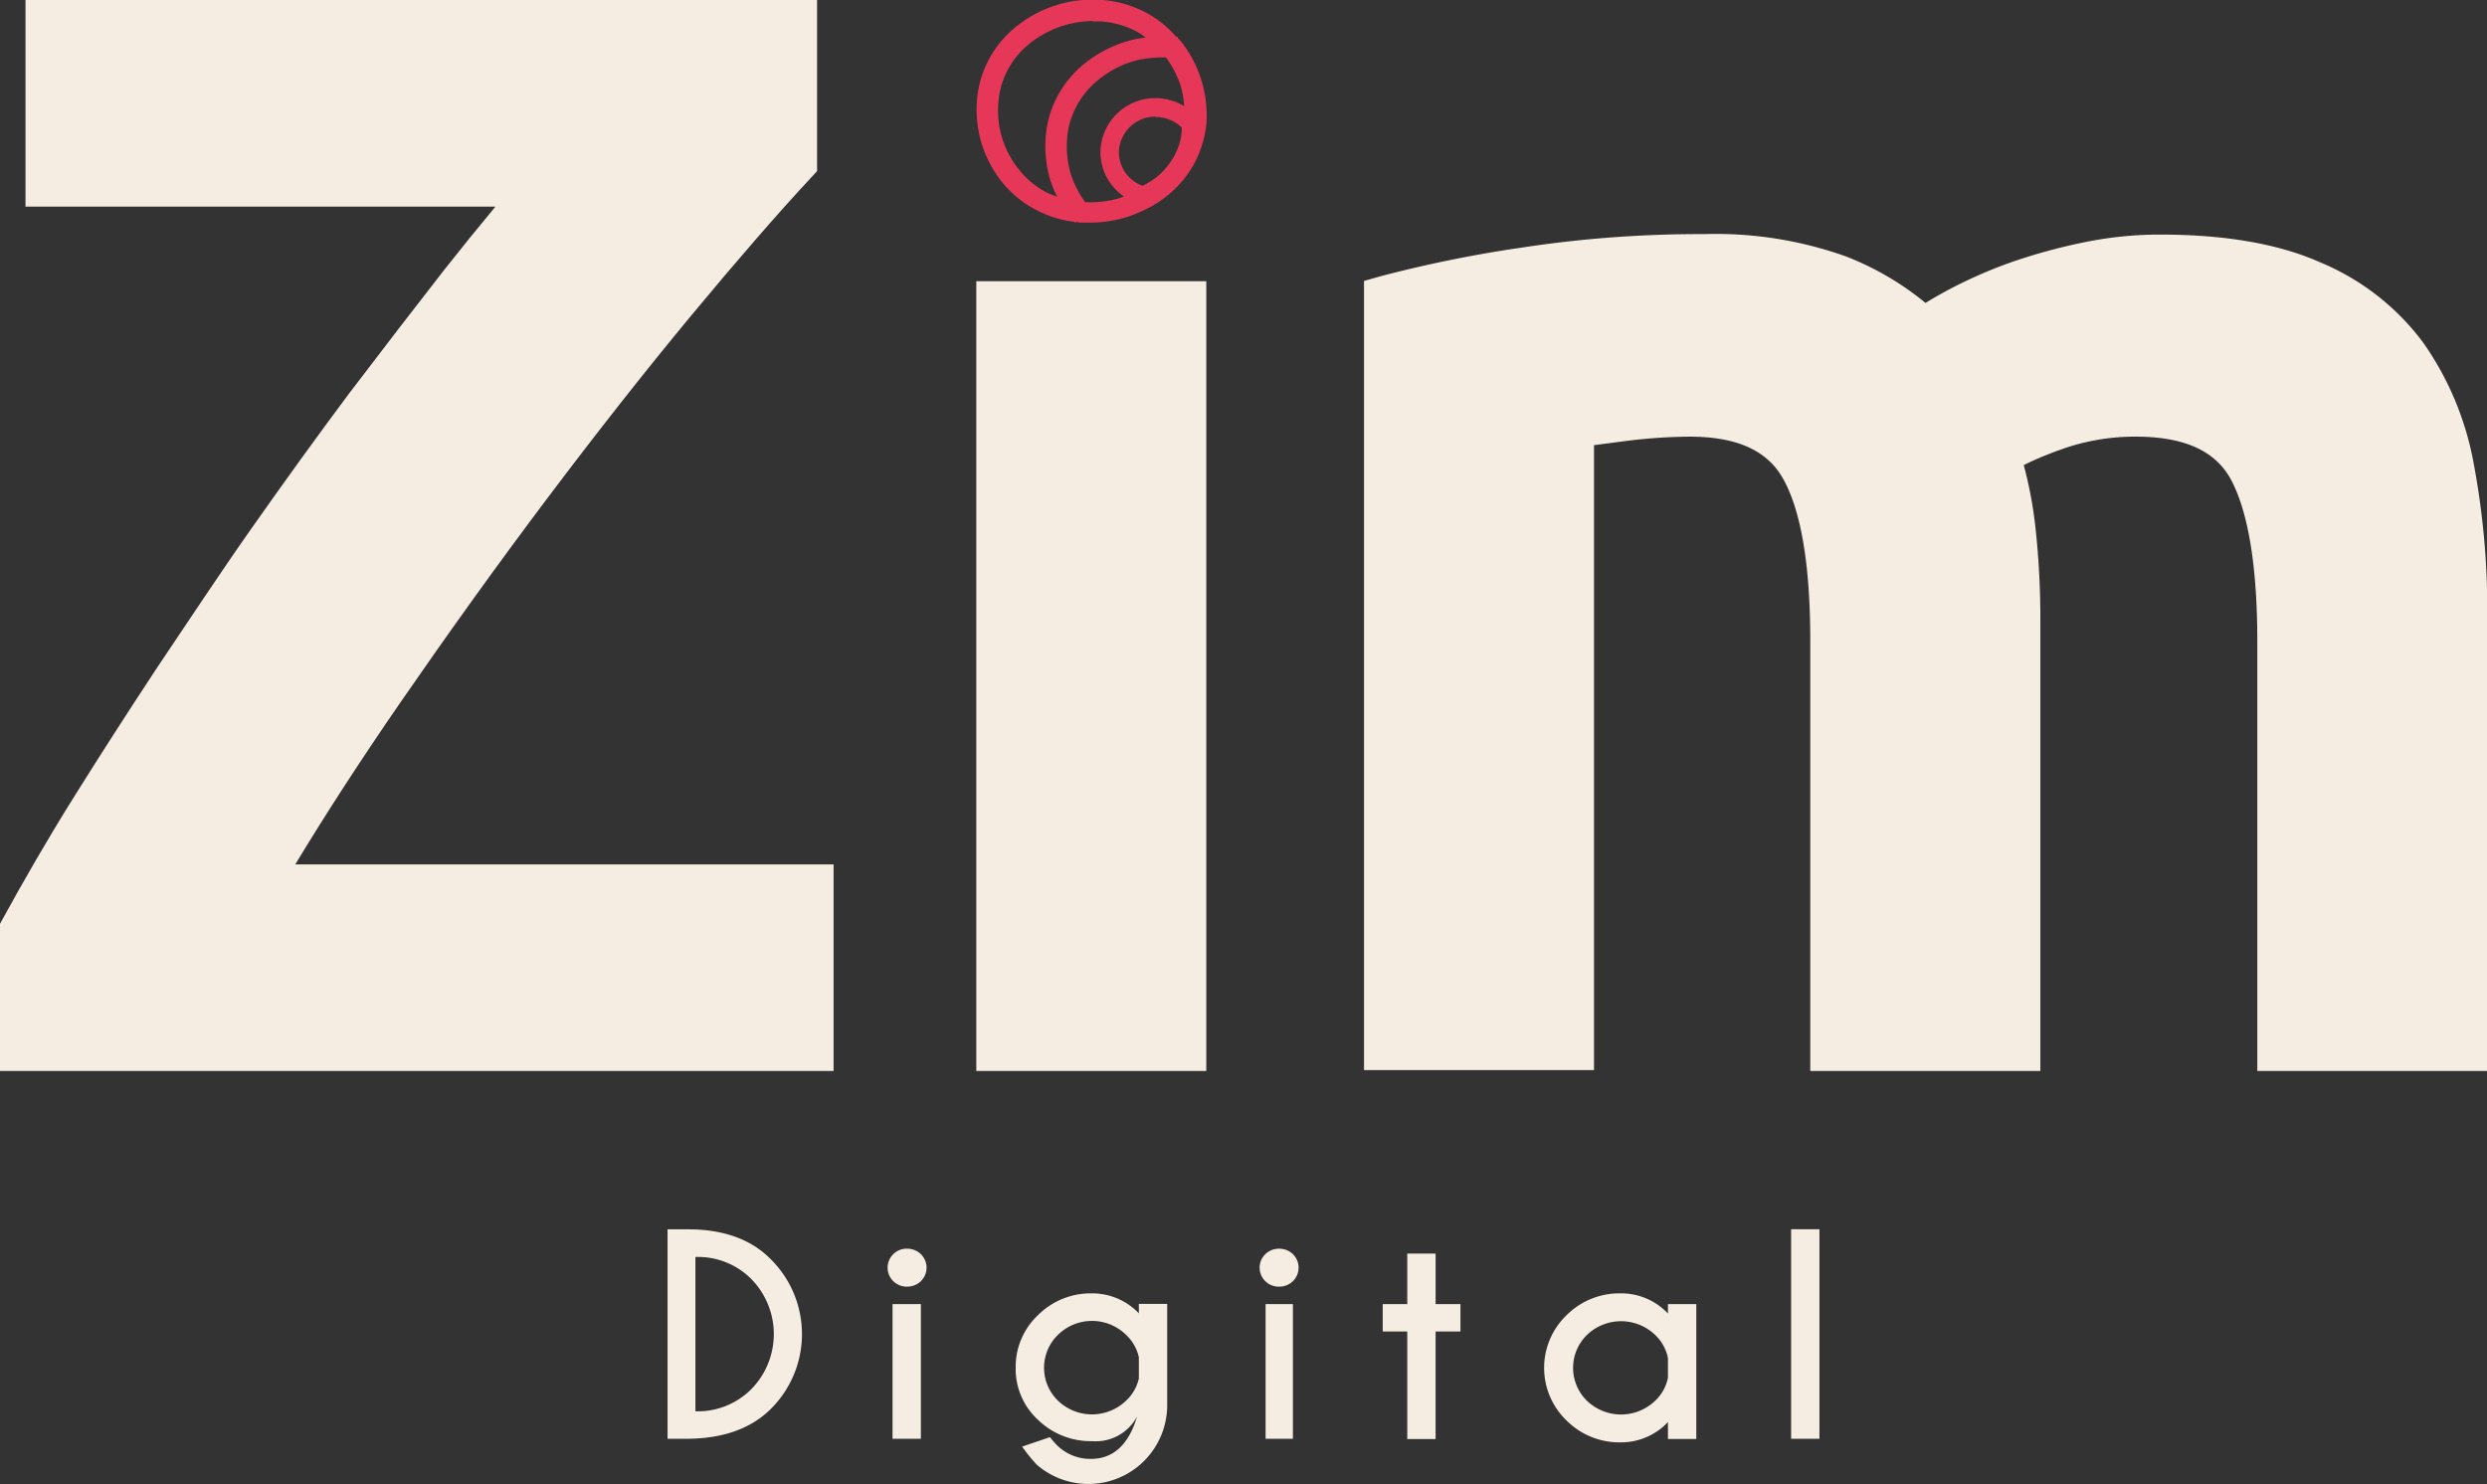 <svg xmlns="http://www.w3.org/2000/svg" viewBox="0 0 263.32 157.16"><rect x="0" y="0" width="263.32" height="157.16" fill="#333333" stroke="none"/><defs><style>.cls-1{fill:#f6ede2;}.cls-2{fill:#e63758;}</style></defs><g id="Layer_2" data-name="Layer 2"><g id="Layer_1-2" data-name="Layer 1"><path class="cls-1" d="M72.84,130.18q5.56,0,8.67,3.07a11.17,11.17,0,0,1,0,16.05q-3.11,3-8.67,3.06H70.68V130.18Zm.79,2.93v16.34a8,8,0,0,0,5.77-2.2,8.32,8.32,0,0,0,0-11.95A7.94,7.94,0,0,0,73.63,133.11Z"/><path class="cls-1" d="M97.5,132.81a2,2,0,0,1,0,2.86,2.05,2.05,0,0,1-1.47.58,2,2,0,0,1-1.45-.58,2,2,0,0,1,0-2.86,2,2,0,0,1,1.45-.58A2.1,2.1,0,0,1,97.5,132.81Zm0,5.29v14.26h-3V138.1Z"/><path class="cls-1" d="M120.58,139.08v-1h3v10.6a8.34,8.34,0,0,1-13.81,6.42,17.93,17.93,0,0,1-1.55-1.91l2.94-1c.37.45.63.73.76.86a5,5,0,0,0,3.59,1.44c2.35,0,4-1.5,4.88-4.49a4.94,4.94,0,0,1-4.75,2.61,8,8,0,0,1-5.73-2.25,7.3,7.3,0,0,1-2.37-5.52,7.51,7.51,0,0,1,2.37-5.58,7.9,7.9,0,0,1,5.73-2.3A6.82,6.82,0,0,1,120.58,139.08Zm0,4.65a4.6,4.6,0,0,0-1.37-2.39,5.14,5.14,0,0,0-7.18,0,4.86,4.86,0,0,0,0,7,5.2,5.2,0,0,0,7.18,0,4.6,4.6,0,0,0,1.37-2.36Z"/><path class="cls-1" d="M136.89,132.81a2,2,0,0,1,0,2.86,2.05,2.05,0,0,1-1.47.58,2,2,0,0,1-1.45-.58,2,2,0,0,1,0-2.86,2.07,2.07,0,0,1,1.45-.58A2.1,2.1,0,0,1,136.89,132.81Zm0,5.29v14.26H134V138.1Z"/><path class="cls-1" d="M149,138.1v-5.35h3v5.35h2.63V141H152v11.39h-3V141H146.4V138.1Z"/><path class="cls-1" d="M176.6,139.1v-1h3v14.28h-3v-1.79a6.81,6.81,0,0,1-5,2.15,7.91,7.91,0,0,1-5.73-2.31,7.73,7.73,0,0,1,0-11.16,7.91,7.91,0,0,1,5.73-2.31A6.8,6.8,0,0,1,176.6,139.1Zm0,6.8v-2.1a4.63,4.63,0,0,0-1.37-2.45,5.21,5.21,0,0,0-7.19,0,4.87,4.87,0,0,0,0,7,5.21,5.21,0,0,0,7.19,0A4.6,4.6,0,0,0,176.6,145.9Z"/><path class="cls-1" d="M192.64,130.17v22.19h-3V130.17Z"/><path class="cls-1" d="M42.37,74.42C47.49,67,52.72,59.71,57.93,52.79s10.39-13.51,15.3-19.43,9.15-10.79,12.59-14.49l.69-.75V0H2.7V21.88H52.46q-2.67,3.2-5.53,6.83-4.84,6.21-10,13c-3.36,4.5-6.81,9.28-10.27,14.2S20,65.71,16.76,70.51c-3.3,5-6.25,9.6-9,14S2.48,93.31.32,97.25L0,97.83v15.58H88.26V91.54h-57C34.55,86.09,38.28,80.35,42.37,74.42Z"/><rect class="cls-1" x="103.37" y="29.78" width="24.35" height="83.63"/><path class="cls-1" d="M261.93,49.19a32.27,32.27,0,0,0-5.36-12.9,26,26,0,0,0-10.89-8.5c-4.49-2-10.2-2.95-17-2.95a40,40,0,0,0-8.07.83,60.62,60.62,0,0,0-7.38,2,49.81,49.81,0,0,0-6.36,2.72c-1.1.57-2.11,1.14-3,1.69a30.79,30.79,0,0,0-8.41-4.92,41,41,0,0,0-15-2.37,125.73,125.73,0,0,0-19.35,1.43,135.39,135.39,0,0,0-14.81,3l-1.88.53v83.57h24.35V47.14l3.44-.45a57.09,57.09,0,0,1,6.66-.45c5,0,8.2,1.44,9.89,4.4,1.93,3.39,2.91,9.19,2.91,17.23v45.54h24.36V65.69a88.85,88.85,0,0,0-.5-9.65,43.8,43.8,0,0,0-1.26-6.79,35.49,35.49,0,0,1,4-1.67,23,23,0,0,1,7.85-1.34c5.06,0,8.31,1.44,10,4.38C238,54,239,59.83,239,67.87v45.54h24.35V64.91A83.67,83.67,0,0,0,261.93,49.19Z"/><path class="cls-2" d="M127.19,8.45a12.79,12.79,0,0,0-2.14-4.06c-.1-.13-.23-.22-.33-.34l0-.14h-.17a11.32,11.32,0,0,0-3.19-2.56A11.81,11.81,0,0,0,116.75,0a12.91,12.91,0,0,0-8.83,2.56,11.27,11.27,0,0,0-3.13,3.57,11,11,0,0,0-1.35,4.51,12.58,12.58,0,0,0,.49,4.55,12.4,12.4,0,0,0,2.14,4.06,11.27,11.27,0,0,0,3.68,3,11.41,11.41,0,0,0,4,1.24l.08.09.07-.07.49.06,1,0a13.3,13.3,0,0,0,3.71-.52,13,13,0,0,0,1.48-.55,12.17,12.17,0,0,0,2.67-1.52,11.12,11.12,0,0,0,4.5-8.09,11.71,11.71,0,0,0,0-1.18A12.57,12.57,0,0,0,127.19,8.45Zm-12.26,13a10.45,10.45,0,0,1-1.55-3,10.46,10.46,0,0,1-.4-3.75,8.51,8.51,0,0,1,1.08-3.6,9,9,0,0,1,2.51-2.86A10.69,10.69,0,0,1,120,6.48a11.38,11.38,0,0,1,3.46-.39,10.76,10.76,0,0,1,1.55,3,10.38,10.38,0,0,1,.37,2.15,6,6,0,0,0-3-.85,5.81,5.81,0,0,0-5.87,5.73A5.7,5.7,0,0,0,119,20.8c-.2.07-.38.16-.6.22A11.06,11.06,0,0,1,114.93,21.41Zm.82-19.18.84,0a9.54,9.54,0,0,1,3.72,1.05,8.32,8.32,0,0,1,1,.65,13.59,13.59,0,0,0-1.92.38,13.26,13.26,0,0,0-4.17,2.08A11.23,11.23,0,0,0,112.07,10a10.68,10.68,0,0,0-1.35,4.52,12.7,12.7,0,0,0,.48,4.56,13.41,13.41,0,0,0,.74,1.76,12.16,12.16,0,0,1-1.13-.46,8.87,8.87,0,0,1-2.94-2.45,9.86,9.86,0,0,1-2.16-7.08,8.55,8.55,0,0,1,1.07-3.6,9,9,0,0,1,2.51-2.85,10.92,10.92,0,0,1,3.44-1.73A10.8,10.8,0,0,1,115.75,2.23Zm6.61,10.12a4,4,0,0,1,2.76,1.11c0,.13,0,.26,0,.38a7.5,7.5,0,0,1-.26,1.4,11.51,11.51,0,0,1-.51,1.21A9.17,9.17,0,0,1,123.26,18a6.8,6.8,0,0,1-.93.85,8.06,8.06,0,0,1-1.36.82,3.78,3.78,0,0,1-2.5-3.52A3.85,3.85,0,0,1,122.36,12.35Z"/></g></g></svg>